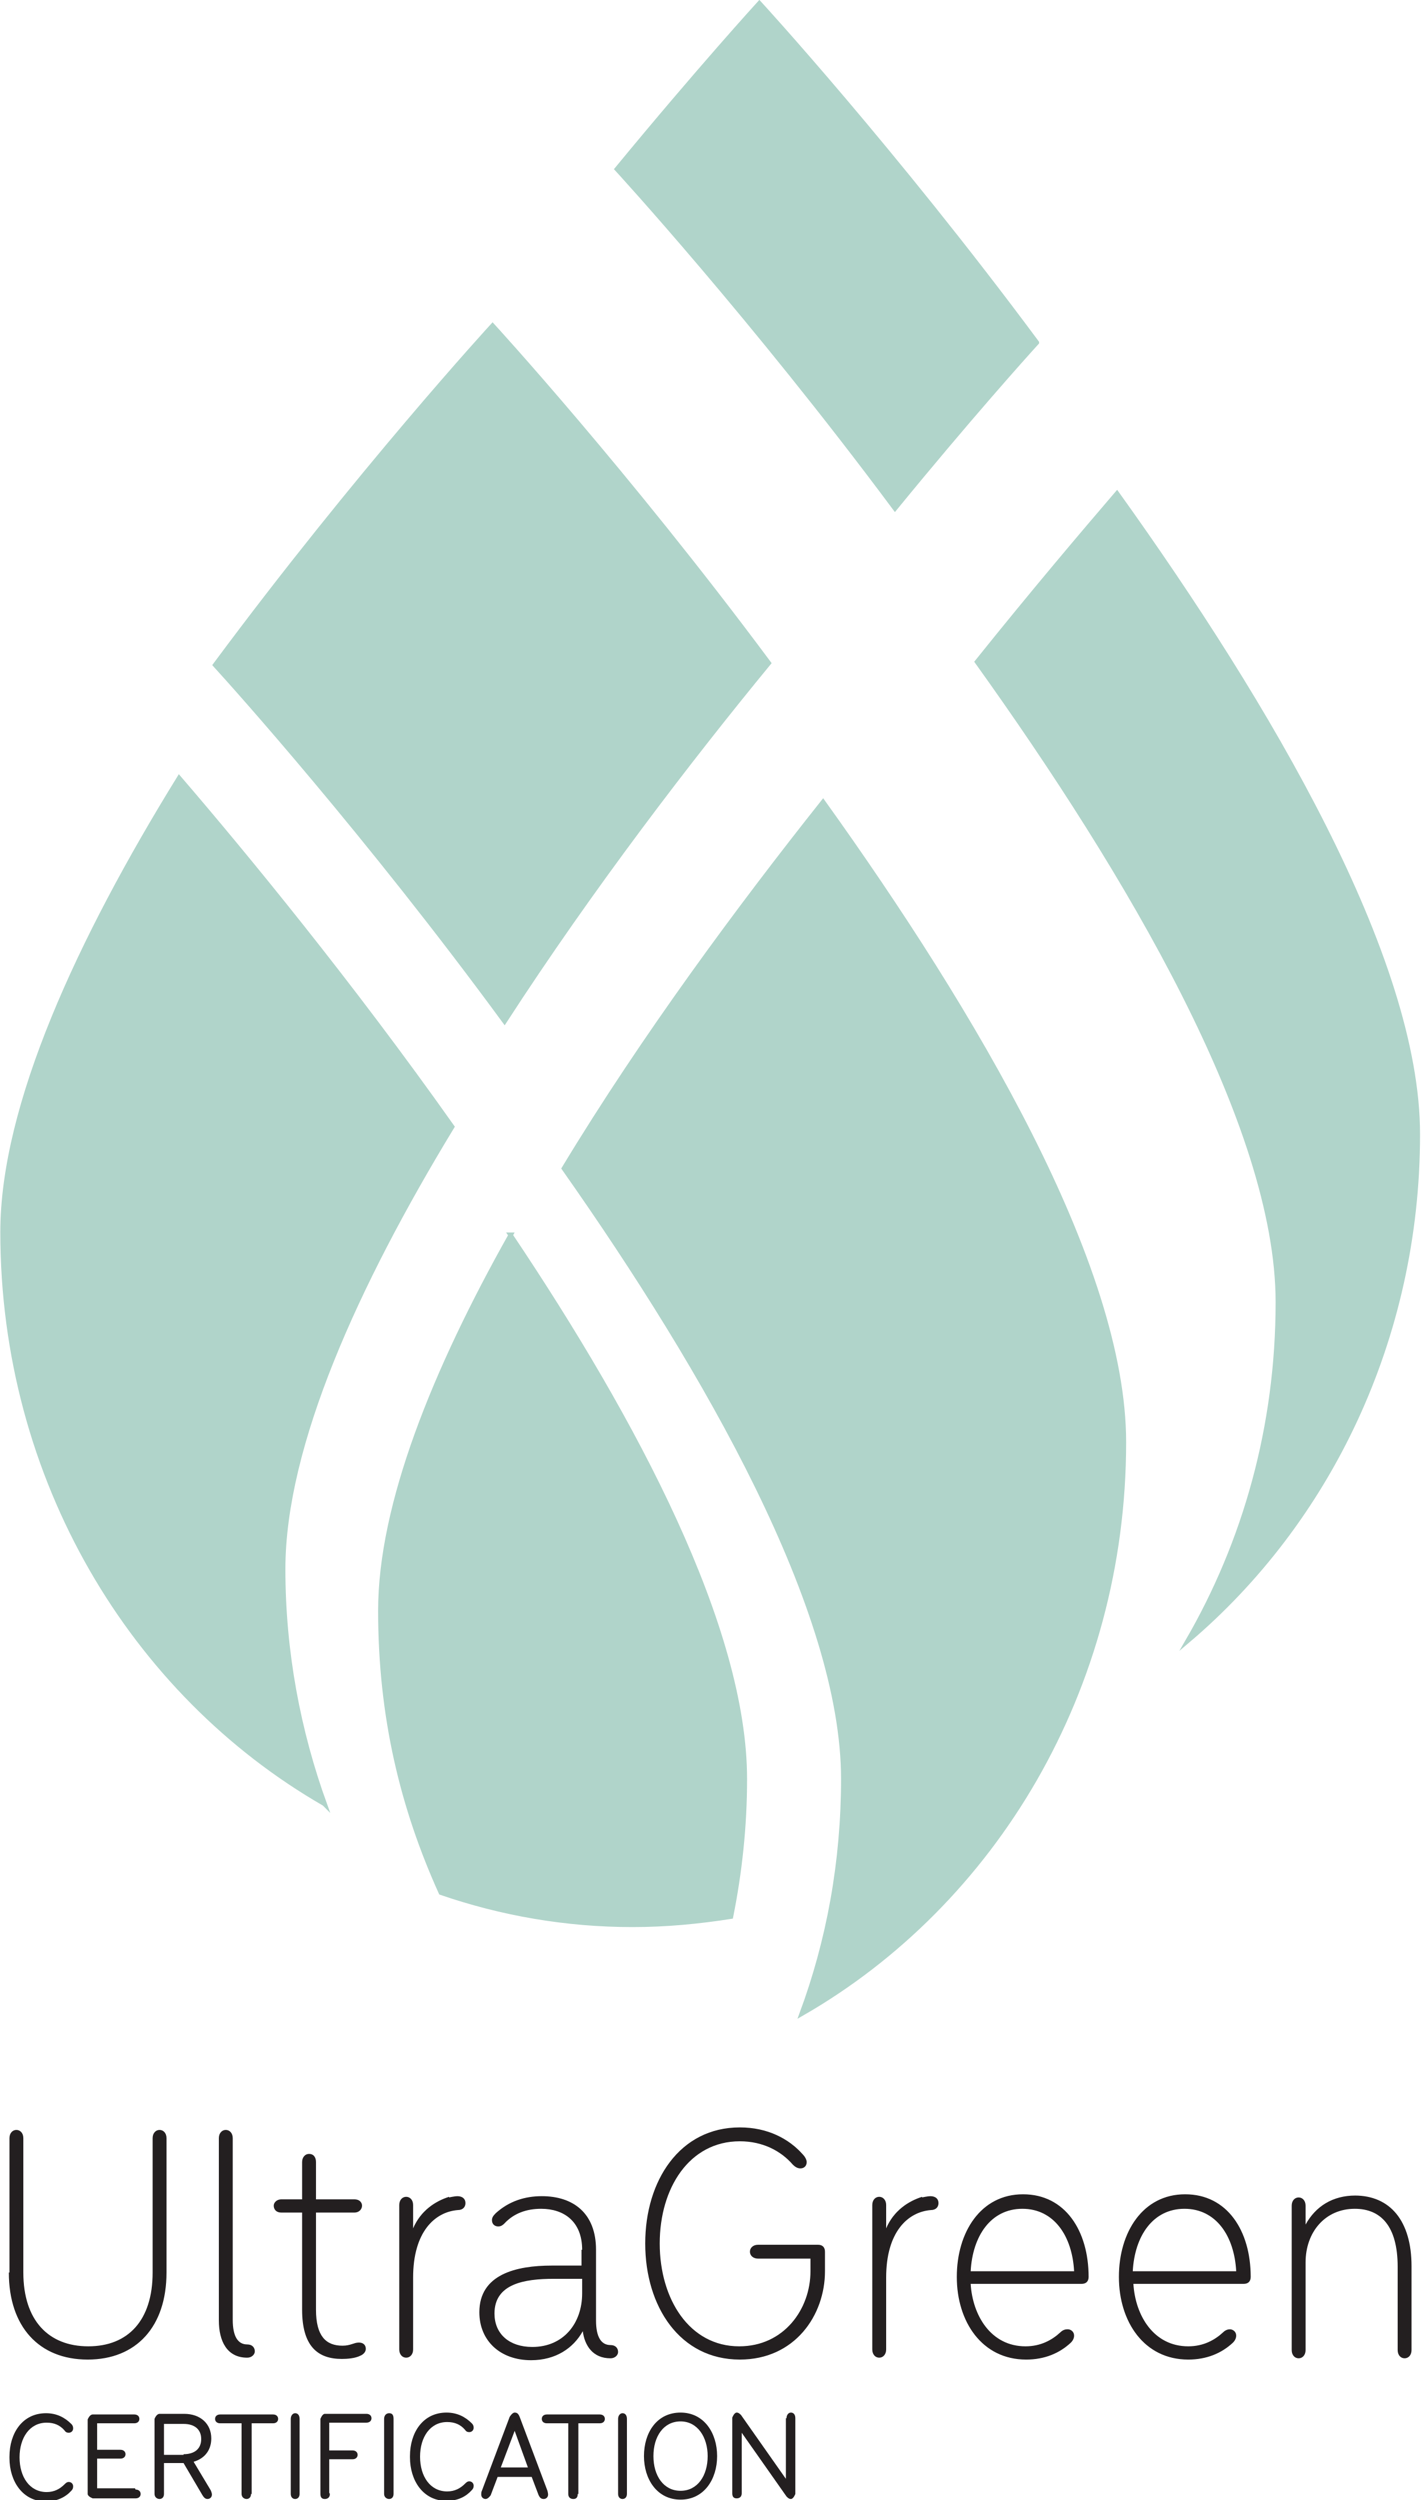 <?xml version="1.0" encoding="UTF-8"?>
<svg id="Layer_2" data-name="Layer 2" xmlns="http://www.w3.org/2000/svg" viewBox="0 0 22.53 39.63">
  <defs>
    <style>
      .cls-1 {
        fill: #231f20;
        stroke-width: 0px;
      }

      .cls-1, .cls-2 {
        fill-rule: evenodd;
      }

      .cls-2 {
        fill: #b0d4ca;
        stroke: #b0d4ca;
        stroke-miterlimit: 22.93;
        stroke-width: .07px;
      }
    </style>
  </defs>
  <g id="Layer_1-2" data-name="Layer 1">
    <g>
      <path class="cls-2" d="m8.1,19.57c-1.21,2.15-2.07,4.28-2.07,5.96s.35,3.12.96,4.47c.96.33,1.98.51,3.04.51.53,0,1.05-.05,1.56-.13.14-.7.22-1.43.22-2.18,0-2.39-1.72-5.65-3.72-8.63h0Zm5.27,8.63c0-2.67-2.15-6.44-4.43-9.68,1.27-2.1,2.8-4.16,4.11-5.81,2.4,3.35,4.77,7.35,4.77,10.15,0,3.91-2.06,7.31-5.11,9.06.43-1.16.66-2.41.66-3.73h0Zm-8.23.39C2.1,26.84.04,23.44.04,19.53c0-2.01,1.22-4.64,2.8-7.2,1.04,1.21,2.71,3.24,4.33,5.53-1.52,2.5-2.68,5.05-2.68,7.01,0,1.31.24,2.57.66,3.73h0Zm7.05-18.08c-2.26-3.04-4.38-5.35-4.38-5.35,0,0-2.13,2.32-4.4,5.38.32.35,2.42,2.69,4.59,5.65,1.38-2.13,2.94-4.16,4.19-5.68h0Zm4.25-5.08c-.2.22-1.08,1.2-2.25,2.63-2.26-3.04-4.41-5.38-4.41-5.38C11.09,1.09,12.04.05,12.04.05c0,0,2.13,2.32,4.4,5.38h0Zm3.82,15.21c0,1.97-.52,3.8-1.43,5.37,2.23-1.89,3.65-4.79,3.65-8.03,0-2.8-2.37-6.81-4.77-10.16-.54.63-1.33,1.56-2.22,2.67,2.4,3.35,4.77,7.35,4.77,10.15Z"/>
      <path class="cls-1" d="m.15,38.94c0-.38.21-.69.58-.69.17,0,.3.07.4.17.02.02.03.04.03.07,0,.04-.03.07-.07.07-.03,0-.05-.01-.07-.04-.07-.08-.16-.12-.28-.12-.27,0-.43.24-.43.55s.16.55.43.55c.12,0,.21-.05.28-.12.02-.02.04-.04.07-.04.04,0,.07.03.07.07,0,.03-.01.05-.03.07-.09.1-.23.17-.4.17-.37,0-.58-.32-.58-.69H.15Zm2,.52c.05,0,.08.03.08.07s-.03.07-.08.07h-.68s-.08-.03-.08-.07v-1.18s.03-.08.08-.08h.66c.05,0,.08.03.08.07s-.03.07-.08.07h-.59v.42h.37c.05,0,.08.03.08.07s-.03.07-.08.07h-.37v.47h.6Zm.45.07c0,.05-.03.08-.07.08s-.08-.03-.08-.08v-1.19s.03-.08.08-.08h.39c.26,0,.43.16.43.39,0,.16-.08.31-.28.37l.27.45s.02.04.02.07c0,.04-.03.07-.07.07s-.06-.03-.08-.06l-.3-.51h-.31v.48h0Zm.31-.63h0c.18,0,.28-.09.28-.24s-.1-.24-.28-.24h-.31v.49h.31Zm1.07.63c0,.05-.03.08-.07.08s-.08-.03-.08-.08v-1.12h-.34c-.05,0-.08-.03-.08-.07s.03-.07.08-.07h.84c.05,0,.08.03.08.07s-.03.07-.08.07h-.34v1.12h0Zm.63,0v-1.19c0-.05.03-.09.07-.09s.07.03.07.09v1.19c0,.05-.03.08-.07.08s-.07-.03-.07-.08h0Zm.62,0c0,.05-.03.08-.08.08s-.07-.03-.07-.08v-1.19s.03-.08.07-.08h.66c.05,0,.08.03.08.07s-.03.07-.08.07h-.59v.44h.37c.05,0,.08.03.08.07s-.03.07-.08.07h-.37v.53h0Zm.86,0v-1.19c0-.05.03-.09.08-.09s.07.03.07.09v1.19c0,.05-.03.08-.07.08s-.08-.03-.08-.08h0Zm.41-.6c0-.38.21-.69.58-.69.17,0,.3.07.4.17.02.02.03.04.03.07,0,.04-.03.07-.07.07-.03,0-.05-.01-.07-.04-.07-.08-.16-.12-.28-.12-.27,0-.43.24-.43.55s.16.55.43.55c.12,0,.21-.05.28-.12.02-.02.04-.04.07-.04.04,0,.07.03.07.07,0,.03-.01.05-.03.07-.09.1-.22.17-.4.17-.37,0-.58-.32-.58-.69h0Zm1.39.33l-.11.29s-.04.06-.08.06c-.04,0-.07-.03-.07-.07,0-.02,0-.04.01-.06l.44-1.17s.04-.07.08-.07.06.02.08.07l.44,1.17s.01.04.01.06c0,.04-.03.07-.07.07-.04,0-.06-.02-.08-.06l-.11-.29h-.54Zm.27-.73h0l-.22.58h.43l-.21-.58h0Zm1.01,1v-1.12h.34c.05,0,.08-.03.08-.07s-.03-.07-.08-.07h-.84c-.05,0-.08.03-.08.07s.03.07.08.07h.34v1.12c0,.05.03.08.08.08s.07-.03.07-.08h0Zm.63,0v-1.19c0-.05.03-.09.07-.09s.07.03.07.09v1.19c0,.05-.03.08-.07.08s-.07-.03-.07-.08h0Zm.41-.6c0-.38.21-.69.58-.69s.58.32.58.69-.21.69-.58.69-.58-.32-.58-.69h0Zm1.01,0h0c0-.3-.16-.55-.43-.55s-.43.24-.43.55.16.55.43.55.43-.24.43-.55h0Zm1.25-.6c0-.05.03-.09.07-.09s.07.03.07.09v1.2s-.03.08-.07.08c-.03,0-.05-.02-.07-.04l-.71-1.01v.96c0,.05-.03.08-.08.08s-.07-.03-.07-.08v-1.2s.03-.08.07-.08c.03,0,.05.02.07.04l.71,1.01v-.96h0ZM.15,36.02v-2.13c0-.08.05-.13.11-.13s.11.05.11.13v2.13c0,.76.4,1.17,1.03,1.17s1.02-.41,1.02-1.17v-2.13c0-.08.05-.13.11-.13s.11.05.11.13v2.13c0,.86-.48,1.38-1.25,1.38s-1.25-.52-1.25-1.38H.15Zm3.32.76v-2.89c0-.08.05-.13.11-.13.06,0,.11.05.11.13v2.88c0,.26.08.39.23.39.08,0,.12.05.12.11,0,.05-.05.1-.12.1-.32,0-.45-.26-.45-.59h0Zm1.54-.17c0,.42.16.57.42.57.13,0,.18-.05.26-.05.07,0,.11.04.11.1,0,.05-.04.09-.09.11-.08.04-.2.05-.29.05-.39,0-.63-.21-.63-.78v-1.54h-.33c-.08,0-.12-.05-.12-.11,0-.05.05-.1.12-.1h.33v-.59c0-.08.05-.13.11-.13.07,0,.11.05.11.13v.59h.61c.08,0,.12.05.12.1,0,.06-.05.11-.12.11h-.61v1.54h0Zm2.11-1.78s.09-.02.13-.02c.08,0,.13.04.13.11,0,.06-.04.11-.12.11-.37.03-.71.35-.71,1.07v1.14c0,.08-.05.13-.11.13-.06,0-.11-.05-.11-.13v-2.29c0-.08.05-.13.11-.13.06,0,.11.05.11.13v.37c.12-.28.35-.43.57-.5h0Zm2.11.83c0-.45-.29-.65-.65-.65-.23,0-.43.07-.58.23-.02.02-.05.05-.1.05-.06,0-.1-.04-.1-.1,0-.04.02-.07.06-.11.21-.19.46-.27.73-.27.5,0,.86.27.86.85v1.12c0,.26.08.39.23.39.08,0,.12.05.12.11,0,.05-.05.1-.12.1-.28,0-.41-.2-.44-.43-.15.27-.43.46-.82.46-.49,0-.82-.31-.82-.76,0-.6.58-.74,1.15-.74h.47v-.25h0Zm-.45.46h0c-.47,0-.94.08-.94.55,0,.32.23.53.6.53.49,0,.79-.37.79-.85v-.23h-.45Zm3.24-.32c-.08,0-.13-.05-.13-.11s.05-.11.13-.11h.95c.07,0,.11.04.11.11v.31c0,.7-.48,1.4-1.35,1.4-.95,0-1.5-.84-1.5-1.84s.55-1.84,1.5-1.84c.44,0,.78.18,1,.43.03.03.06.08.06.12,0,.06-.04.1-.1.1-.05,0-.09-.03-.12-.06-.19-.22-.48-.37-.84-.37-.8,0-1.27.74-1.27,1.62s.47,1.63,1.26,1.63c.71,0,1.13-.59,1.13-1.19v-.2h-.84Zm2.6-.97s.09-.02.13-.02c.08,0,.13.04.13.11,0,.06-.04.11-.12.11-.37.03-.71.35-.71,1.07v1.14c0,.08-.05.13-.11.13-.06,0-.11-.05-.11-.13v-2.29c0-.08.05-.13.11-.13.06,0,.11.05.11.13v.37c.12-.28.35-.43.57-.5h0Zm2.31,2.09c.05,0,.1.04.1.1,0,.04-.02.08-.05.11-.18.17-.42.27-.71.27-.7,0-1.1-.6-1.1-1.31s.38-1.31,1.05-1.31,1.04.58,1.04,1.31c0,.07-.04.11-.11.11h-1.76c.03.5.32.99.87.99.24,0,.42-.1.55-.22.04-.04.08-.05.11-.05h0Zm.1-.92h0c-.03-.56-.32-.99-.82-.99s-.79.43-.82.99h1.64Zm2.47.92c.05,0,.1.04.1.1,0,.04-.02.08-.05.11-.18.17-.42.27-.71.27-.7,0-1.1-.6-1.1-1.31s.38-1.31,1.05-1.31,1.04.58,1.04,1.31c0,.07-.04.11-.11.11h-1.75c.03.5.32.99.87.99.24,0,.42-.1.55-.22.04-.04.08-.05.11-.05h0Zm.1-.92h0c-.03-.56-.32-.99-.82-.99s-.79.43-.82.99h1.64Zm1.88-1.2c.56,0,.9.4.9,1.12v1.33c0,.08-.05.13-.11.13-.06,0-.11-.05-.11-.13v-1.32c0-.65-.27-.92-.68-.92-.47,0-.78.37-.78.85v1.39c0,.08-.05.13-.11.13-.06,0-.11-.05-.11-.13v-2.29c0-.08.05-.13.11-.13.06,0,.11.05.11.13v.3c.16-.29.43-.46.79-.46Z"/>
    </g>
  </g>
</svg>